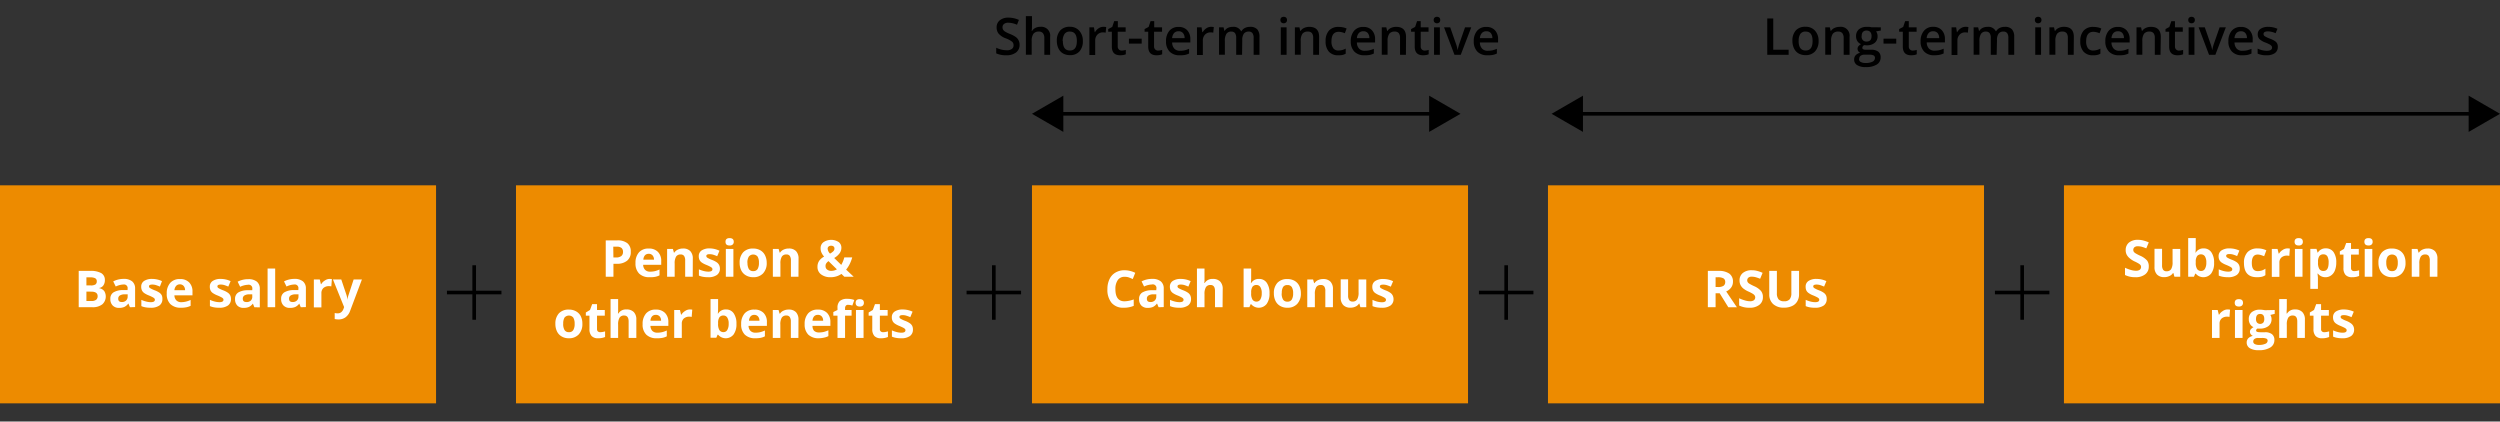 <svg xmlns="http://www.w3.org/2000/svg" width="688" height="116" viewBox="0 0 688 116"><rect x="0" y="0" width="688" height="116" fill="#333333" stroke="none"/><defs><style>.cls-1{fill:#ed8b00}.cls-2{fill:none;stroke:#000;stroke-miterlimit:10}.cls-3{fill:#fff}</style></defs><g id="grafiken"><path class="cls-1" d="M0 51h120v60H0zM142 51h120v60H142zM284 51h120v60H284zM426 51h120v60H426zM568 51h120v60H568z"/><path d="M123 80h15v1h-15z"/><path transform="rotate(-90 130.5 80.5)" d="M123 80h15v1h-15z"/><path d="M266 80h15v1h-15z"/><path transform="rotate(-90 273.5 80.5)" d="M266 80h15v1h-15z"/><path d="M407 80h15v1h-15z"/><path transform="rotate(-90 414.5 80.5)" d="M407 80h15v1h-15z"/><g><path d="M549 80h15v1h-15z"/><path transform="rotate(-90 556.5 80.5)" d="M549 80h15v1h-15z"/></g><g><path class="cls-2" d="M291.18 31.32h103.57"/><path d="M292.63 36.3L284 31.32l8.63-4.99v9.97zM393.3 36.3l8.63-4.98-8.63-4.99v9.97z"/></g><g><path class="cls-2" d="M434.18 31.32h246.64"/><path d="M435.63 36.3L427 31.32l8.63-4.99v9.97zM679.37 36.3l8.63-4.98-8.63-4.99v9.97z"/></g></g><g id="EN"><path class="cls-3" d="M21.66 74.55h3.11a6 6 0 013.09.61 2.11 2.11 0 011 1.92 2.42 2.42 0 01-.42 1.47 1.64 1.64 0 01-1.12.69v.07a2.24 2.24 0 011.37.8 2.88 2.88 0 01-.57 3.67 4.27 4.27 0 01-2.68.77h-3.78zm2.12 4H25a2.35 2.35 0 001.25-.26 1 1 0 00.38-.88.89.89 0 00-.42-.83 2.77 2.77 0 00-1.33-.25h-1.1zm0 1.69v2.6h1.38a2 2 0 001.29-.34 1.22 1.22 0 00.42-1c0-.83-.59-1.24-1.78-1.24zM35.76 84.55l-.41-1h-.05a3 3 0 01-1.09.92 3.48 3.48 0 01-1.45.26 2.34 2.34 0 01-1.76-.67 2.43 2.43 0 01-.63-1.79 2 2 0 01.85-1.8 4.93 4.93 0 012.56-.64h1.33v-.33A1 1 0 0034 78.29a5.4 5.4 0 00-2.15.56l-.69-1.41a6.2 6.2 0 012.84-.69 3.63 3.63 0 012.36.67 2.47 2.47 0 01.82 2v5.09zM35.14 81h-.81a2.53 2.53 0 00-1.35.32 1 1 0 00-.44.92c0 .59.33.88 1 .88a1.6 1.6 0 001.16-.42 1.43 1.43 0 00.43-1.1zM44.69 82.28a2.1 2.1 0 01-.82 1.79 4 4 0 01-2.44.62 7.16 7.16 0 01-1.43-.12 4.85 4.85 0 01-1.1-.33v-1.72a7.68 7.68 0 001.31.46 5.37 5.37 0 001.28.18c.75 0 1.13-.22 1.13-.65a.54.54 0 00-.15-.4 1.91 1.91 0 00-.52-.35 10.7 10.7 0 00-1-.46 6 6 0 01-1.3-.68 2 2 0 01-.6-.72 2.48 2.48 0 01-.19-1 1.84 1.84 0 01.79-1.58 3.88 3.88 0 012.24-.56 6.25 6.25 0 012.69.61l-.58 1.5c-.38-.16-.74-.3-1.07-.41a3.6 3.6 0 00-1-.15c-.62 0-.93.16-.93.5a.58.58 0 00.3.48 7.88 7.88 0 001.3.61 6 6 0 011.32.68 2.06 2.06 0 01.61.72 2.28 2.28 0 01.16.98zM49.78 84.69a4 4 0 01-2.89-1 3.87 3.87 0 01-1-2.89 4.24 4.24 0 011-3 3.43 3.43 0 012.66-1 3.34 3.34 0 012.52.93 3.48 3.48 0 01.9 2.55v1H48a2 2 0 00.53 1.38 1.83 1.83 0 001.38.5 5.54 5.54 0 001.27-.16 6.61 6.61 0 001.28-.46v1.62a4.89 4.89 0 01-1.17.4 7.18 7.18 0 01-1.51.13zm-.3-6.44a1.33 1.33 0 00-1 .42 2 2 0 00-.48 1.19h2.93a1.74 1.74 0 00-.41-1.19 1.36 1.36 0 00-1.04-.42zM63.56 82.28a2.12 2.12 0 01-.82 1.79 4 4 0 01-2.44.62 7.34 7.34 0 01-1.43-.12 5 5 0 01-1.1-.33v-1.72a8.35 8.35 0 001.31.46 5.51 5.51 0 001.28.18c.76 0 1.14-.22 1.14-.65a.54.54 0 00-.15-.4 1.91 1.91 0 00-.52-.35c-.25-.13-.57-.29-1-.46a6 6 0 01-1.3-.68 1.84 1.84 0 01-.6-.72 2.32 2.32 0 01-.19-1 1.81 1.81 0 01.79-1.58 3.86 3.86 0 012.24-.56 6.28 6.28 0 012.69.61l-.63 1.5c-.39-.16-.74-.3-1.08-.41a3.5 3.5 0 00-1-.15c-.61 0-.92.16-.92.5a.58.58 0 00.3.48 7.88 7.88 0 001.3.61 5.67 5.67 0 011.31.68 2 2 0 01.62.72 2.28 2.28 0 01.2.98zM70 84.55l-.41-1a3.09 3.09 0 01-1.08.92 3.57 3.57 0 01-1.46.26 2.34 2.34 0 01-1.73-.63 2.43 2.43 0 01-.63-1.79 2 2 0 01.85-1.8 5 5 0 012.57-.64h1.32v-.33a1 1 0 00-1.19-1.17 5.4 5.4 0 00-2.15.56l-.69-1.41a6.2 6.2 0 012.92-.69 3.61 3.61 0 012.36.67 2.47 2.47 0 01.82 2v5.09zM69.42 81h-.8a2.54 2.54 0 00-1.36.32 1 1 0 00-.44.92c0 .59.34.88 1 .88a1.6 1.6 0 001.18-.38 1.43 1.43 0 00.43-1.1zM75.73 84.55h-2.09V73.91h2.09zM82.77 84.55l-.41-1a3 3 0 01-1.09.92 3.48 3.48 0 01-1.45.26 2.34 2.34 0 01-1.82-.67 2.43 2.43 0 01-.63-1.79 2 2 0 01.85-1.8 5 5 0 012.56-.64h1.33v-.33A1 1 0 0081 78.29a5.4 5.4 0 00-2.15.56l-.69-1.41a6.2 6.2 0 012.84-.69 3.63 3.63 0 012.36.67 2.47 2.47 0 01.82 2v5.09zM82.15 81h-.81a2.53 2.53 0 00-1.35.32 1 1 0 00-.44.92c0 .59.33.88 1 .88a1.6 1.6 0 001.16-.42 1.43 1.43 0 00.43-1.1zM90.63 76.76a3.48 3.48 0 01.71.06l-.16 2a2.18 2.18 0 00-.61-.07 2.22 2.22 0 00-1.56.51 1.88 1.88 0 00-.56 1.44v3.89h-2.08v-7.68H88l.31 1.28h.1a2.8 2.8 0 011-1 2.3 2.3 0 011.22-.43zM91.63 76.91h2.29l1.44 4.3a5.74 5.74 0 01.25 1.32 5.53 5.53 0 01.3-1.32l1.41-4.3h2.28l-3.24 8.62a3.74 3.74 0 01-1.27 1.79 3.22 3.22 0 01-1.92.59 5.37 5.37 0 01-1.06-.11v-1.66a3.49 3.49 0 00.82.09 1.47 1.47 0 001-.34 2.14 2.14 0 00.64-1l.13-.38z"/><g><path class="cls-3" d="M173.59 69.27a3 3 0 01-1 2.47 4.28 4.28 0 01-2.86.85h-.91v3.56h-2.12v-10h3.19a4.27 4.27 0 012.77.79 2.85 2.85 0 01.93 2.33zm-4.78 1.59h.7a2.31 2.31 0 001.46-.39 1.36 1.36 0 00.48-1.12 1.37 1.37 0 00-.4-1.1 1.9 1.9 0 00-1.28-.36h-1zM178.77 76.29a3.93 3.93 0 01-2.88-1 3.87 3.87 0 01-1-2.89 4.24 4.24 0 011-3 3.43 3.43 0 012.66-1 3.34 3.34 0 012.52.93 3.48 3.48 0 01.9 2.55v1H177a2 2 0 00.53 1.38 1.83 1.83 0 001.38.5 5.54 5.54 0 001.31-.14 6.86 6.86 0 001.28-.46v1.62a4.89 4.89 0 01-1.17.4 7.22 7.22 0 01-1.56.11zm-.29-6.44a1.33 1.33 0 00-1 .42 2 2 0 00-.43 1.19h2.93a1.74 1.74 0 00-.41-1.19 1.36 1.36 0 00-1.09-.42zM190.64 76.15h-2.08v-4.46a2.13 2.13 0 00-.3-1.25 1.07 1.07 0 00-.93-.41 1.39 1.39 0 00-1.27.59 3.57 3.57 0 00-.39 1.93v3.6h-2.08v-7.64h1.59l.28 1h.12a2.23 2.23 0 011-.83 3.23 3.23 0 011.39-.29 2.66 2.66 0 012 .72 2.91 2.91 0 01.69 2.09zM198.12 73.88a2.1 2.1 0 01-.82 1.79 4 4 0 01-2.44.62 7.16 7.16 0 01-1.42-.12 4.85 4.85 0 01-1.1-.33v-1.72a7.68 7.68 0 001.31.46 5.37 5.37 0 001.28.18c.75 0 1.13-.22 1.13-.65a.54.54 0 00-.15-.4 1.91 1.91 0 00-.52-.35 10.7 10.7 0 00-1-.46 6 6 0 01-1.3-.68 2 2 0 01-.6-.72 2.48 2.48 0 01-.19-1 1.84 1.84 0 01.79-1.58 3.88 3.88 0 012.24-.56A6.38 6.38 0 01198 69l-.63 1.51c-.38-.17-.74-.3-1.07-.41a3.6 3.6 0 00-1-.15c-.62 0-.92.16-.92.5a.57.57 0 00.29.48 7.88 7.88 0 001.3.61 6 6 0 011.32.68 2.06 2.06 0 01.61.72 2.28 2.28 0 01.22.94zM199.66 66.53c0-.68.38-1 1.13-1s1.14.34 1.14 1a1 1 0 01-.29.76 1.17 1.17 0 01-.85.27c-.79 0-1.13-.35-1.13-1.03zm2.17 9.62h-2.08v-7.64h2.08zM211 72.31a4.08 4.08 0 01-1 2.92 3.55 3.55 0 01-2.74 1.06 3.85 3.85 0 01-1.94-.49 3.19 3.19 0 01-1.32-1.38 4.65 4.65 0 01-.45-2.11 4.08 4.08 0 011-2.91 3.6 3.6 0 012.75-1 3.85 3.85 0 011.94.48 3.22 3.22 0 011.29 1.37 4.64 4.64 0 01.47 2.06zm-5.29 0a3.3 3.3 0 00.37 1.72 1.34 1.34 0 001.22.58 1.32 1.32 0 001.2-.58 3.29 3.29 0 00.36-1.72 3.13 3.13 0 00-.37-1.7 1.56 1.56 0 00-2.41 0 3.09 3.09 0 00-.4 1.7zM219.74 76.15h-2.08v-4.46a2.13 2.13 0 00-.3-1.25 1.06 1.06 0 00-.93-.41 1.39 1.39 0 00-1.27.59 3.57 3.57 0 00-.39 1.93v3.6h-2.08v-7.64h1.59l.28 1h.12a2.23 2.23 0 011-.83 3.26 3.26 0 011.39-.29 2.66 2.66 0 012 .72 2.91 2.91 0 01.69 2.09zM234.93 76.15h-2.58l-.78-.77a5.1 5.1 0 01-2.95.91 4.18 4.18 0 01-2.65-.77 2.5 2.5 0 01-1-2.07 2.91 2.91 0 01.42-1.6 3.8 3.8 0 011.41-1.23 4.27 4.27 0 01-.74-1.13 2.78 2.78 0 01-.23-1.17 2 2 0 01.79-1.67 3.84 3.84 0 014.17-.05 1.93 1.93 0 01.76 1.59 2.55 2.55 0 01-.47 1.48 4.71 4.71 0 01-1.51 1.33l1.94 1.9a8 8 0 00.84-2.06h2.18a10.07 10.07 0 01-.68 1.8 8 8 0 01-1 1.56zm-7.74-2.9a1.12 1.12 0 00.44.94 1.77 1.77 0 001.13.35 2.93 2.93 0 001.55-.42L228 71.86a2.83 2.83 0 00-.62.63 1.24 1.24 0 00-.19.76zm2.45-4.85a.72.72 0 00-.24-.57 1 1 0 00-.64-.21 1.1 1.1 0 00-.72.22.77.77 0 00-.27.62 2.09 2.09 0 00.65 1.33 3.76 3.76 0 00.91-.65 1 1 0 00.31-.74zM160.27 89.11a4.12 4.12 0 01-1 2.92 3.59 3.59 0 01-2.75 1.06 3.76 3.76 0 01-1.94-.49 3.19 3.19 0 01-1.29-1.38 4.65 4.65 0 01-.45-2.11 4.1 4.1 0 011-2.91 3.6 3.6 0 012.75-1 3.85 3.85 0 011.94.48 3.19 3.19 0 011.29 1.32 4.57 4.57 0 01.45 2.11zm-5.28 0a3.21 3.21 0 00.37 1.72 1.32 1.32 0 001.21.58 1.29 1.29 0 001.2-.58 3.16 3.16 0 00.37-1.72 3.22 3.22 0 00-.37-1.7 1.57 1.57 0 00-2.42 0 3.21 3.21 0 00-.35 1.7zM165.21 91.42a4.76 4.76 0 001.31-.23v1.55a4.66 4.66 0 01-1.91.35 2.32 2.32 0 01-1.82-.64 2.74 2.74 0 01-.57-1.89v-3.69h-1V86l1.15-.7.6-1.61h1.33v1.63h2.14v1.56h-2.14v3.69a.83.83 0 00.25.65 1 1 0 00.66.2zM175.12 93H173v-4.52q0-1.65-1.23-1.65a1.41 1.41 0 00-1.27.6 3.58 3.58 0 00-.39 1.92V93h-2.08V82.31h2.08v3.36l-.05.61h.11a2.42 2.42 0 012.21-1.12 2.7 2.7 0 012.05.73 2.88 2.88 0 01.69 2.07zM180.73 93.09a3.93 3.93 0 01-2.88-1 3.83 3.83 0 01-1-2.89 4.24 4.24 0 011-3 3.41 3.41 0 012.65-1 3.34 3.34 0 012.52.93 3.44 3.44 0 01.91 2.54v1H179a2.05 2.05 0 00.52 1.39 1.87 1.87 0 001.39.49 5.46 5.46 0 001.3-.14 6.94 6.94 0 001.29-.46v1.61a4.78 4.78 0 01-1.17.41 7.29 7.29 0 01-1.6.12zm-.29-6.44a1.31 1.31 0 00-1 .42 1.89 1.89 0 00-.43 1.19h2.92a1.72 1.72 0 00-.4-1.19 1.36 1.36 0 00-1.09-.42zM189.81 85.16a3.37 3.37 0 01.7.06l-.16 2a2.13 2.13 0 00-.61-.07 2.24 2.24 0 00-1.56.51 1.85 1.85 0 00-.55 1.44V93h-2.09v-7.69h1.58l.31 1.28h.1a2.88 2.88 0 011-1 2.33 2.33 0 011.28-.43zM199.79 85.16a2.49 2.49 0 012.12 1.06 4.84 4.84 0 01.76 2.89 4.76 4.76 0 01-.79 2.94 2.75 2.75 0 01-4.26.06h-.14l-.35.84h-1.59V82.31h2.08v2.48c0 .31 0 .82-.08 1.51h.08a2.41 2.41 0 012.17-1.14zm-.67 1.67a1.31 1.31 0 00-1.13.48 2.68 2.68 0 00-.37 1.57v.22a3.13 3.13 0 00.37 1.76 1.3 1.3 0 001.16.54 1.17 1.17 0 001-.59 3.25 3.25 0 00.38-1.72 3 3 0 00-.39-1.7 1.2 1.2 0 00-1.02-.56zM207.85 93.09a3.93 3.93 0 01-2.88-1 3.87 3.87 0 01-1-2.89 4.24 4.24 0 011-3 3.43 3.43 0 012.66-1 3.34 3.34 0 012.52.93 3.47 3.47 0 01.9 2.54v1H206a2.06 2.06 0 00.53 1.39 1.86 1.86 0 001.38.49 5.54 5.54 0 001.31-.14 6.86 6.86 0 001.28-.46v1.61a4.51 4.51 0 01-1.17.41 7.22 7.22 0 01-1.48.12zm-.29-6.44a1.33 1.33 0 00-1 .42 2 2 0 00-.43 1.19H209a1.73 1.73 0 00-.41-1.19 1.36 1.36 0 00-1.03-.42zM219.72 93h-2.08v-4.52a2.12 2.12 0 00-.3-1.24 1.07 1.07 0 00-.93-.41 1.41 1.41 0 00-1.27.59 3.57 3.57 0 00-.39 1.93V93h-2.08v-7.69h1.59l.28 1h.12a2.1 2.1 0 011-.83 3.23 3.23 0 011.39-.29 2.66 2.66 0 012 .72 2.92 2.92 0 01.69 2.08zM225.33 93.09a4 4 0 01-2.89-1 3.87 3.87 0 01-1-2.89 4.24 4.24 0 011-3 3.43 3.43 0 012.66-1 3.34 3.34 0 012.52.93 3.47 3.47 0 01.9 2.54v1h-4.92A2 2 0 00224 91a1.86 1.86 0 001.38.49 5.54 5.54 0 001.31-.14 6.61 6.61 0 001.28-.46v1.61a4.57 4.57 0 01-1.16.41 7.36 7.36 0 01-1.48.18zm-.3-6.44a1.34 1.34 0 00-1 .42 2 2 0 00-.43 1.19h2.93a1.72 1.72 0 00-.4-1.19 1.37 1.37 0 00-1.13-.42zM234.36 86.87h-1.8V93h-2.08v-6.13h-1.15v-1l1.15-.56v-.56a2.5 2.5 0 01.64-1.91 3 3 0 012.06-.6 5.23 5.23 0 011.92.32l-.54 1.53a3.93 3.93 0 00-1.16-.2.75.75 0 00-.64.26 1.12 1.12 0 00-.2.68v.48h1.8zm1.11-3.54q0-1 1.14-1c.75 0 1.13.34 1.13 1a1 1 0 01-.28.76 1.19 1.19 0 01-.85.27c-.76 0-1.14-.36-1.14-1.03zm2.18 9.67h-2.09v-7.69h2.09zM243.05 91.42a4.82 4.82 0 001.31-.23v1.55a4.74 4.74 0 01-1.92.35 2.32 2.32 0 01-1.82-.64 2.74 2.74 0 01-.57-1.89v-3.69h-1V86l1.15-.7.6-1.61h1.34v1.63h2.14v1.56h-2.14v3.69a.8.8 0 00.25.65 1 1 0 00.66.2zM251.24 90.68a2.12 2.12 0 01-.82 1.79 4 4 0 01-2.44.62 7.34 7.34 0 01-1.43-.12 4.85 4.85 0 01-1.1-.33v-1.72a8.35 8.35 0 001.31.46 5.44 5.44 0 001.28.18q1.14 0 1.14-.66a.53.53 0 00-.15-.39 2.09 2.09 0 00-.52-.35c-.25-.13-.58-.28-1-.46a5.9 5.9 0 01-1.29-.68 1.84 1.84 0 01-.6-.72 2.33 2.33 0 01-.19-1 1.81 1.81 0 01.79-1.57 3.84 3.84 0 012.24-.56 6.34 6.34 0 012.68.6l-.63 1.51a9 9 0 00-1.07-.4 3.2 3.2 0 00-1-.16c-.61 0-.92.16-.92.5a.59.59 0 00.3.48 7.88 7.88 0 001.3.61 5.9 5.9 0 011.31.68 2 2 0 01.62.72 2.25 2.25 0 01.19.97z"/></g><g><path class="cls-3" d="M309.47 76.18a2.15 2.15 0 00-1.85.89 4.18 4.18 0 00-.66 2.51c0 2.23.84 3.34 2.51 3.34a7.94 7.94 0 002.53-.52v1.77a6.91 6.91 0 01-2.75.52 4.19 4.19 0 01-3.33-1.33 5.6 5.6 0 01-1.16-3.79 6.24 6.24 0 01.57-2.74A4.05 4.05 0 01307 75a4.8 4.8 0 012.49-.63 6.75 6.75 0 012.93.71l-.69 1.72c-.37-.18-.75-.33-1.12-.47a3.42 3.42 0 00-1.14-.15zM318.84 84.55l-.41-1h-.05a3.09 3.09 0 01-1.08.92 3.57 3.57 0 01-1.46.26 2.34 2.34 0 01-1.73-.63 2.43 2.43 0 01-.63-1.79 2 2 0 01.85-1.8 5 5 0 012.57-.64h1.32v-.33a1 1 0 00-1.22-1.25 5.4 5.4 0 00-2.15.56l-.69-1.41a6.2 6.2 0 012.92-.69 3.61 3.61 0 012.36.67 2.47 2.47 0 01.82 2v5.09zm-.62-3.55h-.8a2.54 2.54 0 00-1.36.32 1 1 0 00-.44.92c0 .59.33.88 1 .88a1.6 1.6 0 001.16-.42 1.43 1.43 0 00.43-1.1zM327.77 82.28a2.1 2.1 0 01-.82 1.79 4 4 0 01-2.44.62 7.16 7.16 0 01-1.42-.12 4.85 4.85 0 01-1.1-.33v-1.72a8 8 0 001.31.46 5.37 5.37 0 001.28.18c.76 0 1.13-.22 1.13-.65a.54.54 0 00-.15-.4 1.91 1.91 0 00-.52-.35 10.7 10.7 0 00-1-.46 6 6 0 01-1.3-.68 2 2 0 01-.6-.72 2.48 2.48 0 01-.19-1 1.84 1.84 0 01.79-1.58 3.88 3.88 0 012.24-.56 6.25 6.25 0 012.69.61l-.63 1.5c-.38-.16-.74-.3-1.07-.41a3.6 3.6 0 00-1-.15c-.62 0-.92.16-.92.5a.59.59 0 00.29.48 8.12 8.12 0 001.31.61 6.14 6.14 0 011.31.68 2 2 0 01.61.72 2.15 2.15 0 01.2.98zM336.45 84.55h-2.08v-4.46c0-1.11-.41-1.66-1.23-1.66a1.4 1.4 0 00-1.27.6 3.58 3.58 0 00-.39 1.92v3.6h-2.08V73.91h2.08v3.36l-.05.61h.11a2.42 2.42 0 012.21-1.12 2.7 2.7 0 012.05.73 2.88 2.88 0 01.69 2.08zM346.49 76.76a2.49 2.49 0 012.12 1.06 4.84 4.84 0 01.76 2.89 4.74 4.74 0 01-.79 2.94 2.75 2.75 0 01-4.26.06h-.14l-.35.84h-1.59V73.91h2.08v2.48c0 .31 0 .82-.08 1.51h.08a2.41 2.41 0 012.17-1.14zm-.67 1.67a1.31 1.31 0 00-1.13.48 2.68 2.68 0 00-.37 1.56v.23a3.13 3.13 0 00.37 1.76 1.3 1.3 0 001.16.54 1.19 1.19 0 001-.59 3.25 3.25 0 00.38-1.72 3 3 0 00-.39-1.7 1.2 1.2 0 00-1.02-.56zM358 80.71a4.12 4.12 0 01-1 2.92 3.55 3.55 0 01-2.74 1.06 3.77 3.77 0 01-1.95-.49 3.19 3.19 0 01-1.29-1.38 4.65 4.65 0 01-.45-2.11 4.08 4.08 0 011-2.91 3.6 3.6 0 012.75-1 3.85 3.85 0 011.94.48 3.19 3.19 0 011.29 1.38 4.57 4.57 0 01.45 2.05zm-5.28 0a3.21 3.21 0 00.37 1.72 1.32 1.32 0 001.21.58 1.29 1.29 0 001.2-.58 3.19 3.19 0 00.37-1.72 3.13 3.13 0 00-.37-1.7 1.33 1.33 0 00-1.21-.56 1.3 1.3 0 00-1.2.56 3.09 3.09 0 00-.33 1.7zM366.82 84.55h-2.09v-4.46a2.14 2.14 0 00-.29-1.25 1.09 1.09 0 00-.94-.41 1.38 1.38 0 00-1.26.59 3.57 3.57 0 00-.39 1.93v3.6h-2.09v-7.64h1.6l.28 1h.11a2.35 2.35 0 011-.83 3.26 3.26 0 011.39-.29 2.69 2.69 0 012 .72 2.91 2.91 0 01.69 2.09zM374.38 84.55l-.28-1h-.1a2.12 2.12 0 01-.95.82 3.16 3.16 0 01-1.4.3 2.63 2.63 0 01-2-.73 2.88 2.88 0 01-.69-2.07v-5H371v4.46a2.18 2.18 0 00.29 1.24 1.07 1.07 0 00.94.42 1.41 1.41 0 001.26-.59 3.64 3.64 0 00.39-1.94v-3.55H376v7.64zM383.5 82.28a2.1 2.1 0 01-.82 1.79 4 4 0 01-2.44.62 7.16 7.16 0 01-1.42-.12 4.93 4.93 0 01-1.11-.33v-1.72A8.35 8.35 0 00379 83a5.52 5.52 0 001.29.18c.75 0 1.13-.22 1.13-.65a.54.54 0 00-.15-.4 1.91 1.91 0 00-.52-.35c-.25-.13-.57-.29-1-.46a6 6 0 01-1.3-.68 1.84 1.84 0 01-.6-.72 2.32 2.32 0 01-.19-1 1.81 1.81 0 01.79-1.58 3.86 3.86 0 012.24-.56 6.25 6.25 0 012.69.61l-.63 1.5c-.39-.16-.74-.3-1.08-.41a3.48 3.48 0 00-1-.15c-.62 0-.93.16-.93.5a.58.58 0 00.3.48 7.88 7.88 0 001.3.61 5.67 5.67 0 011.31.68 2 2 0 01.62.72 2.28 2.28 0 01.23.96z"/></g><g><path class="cls-3" d="M472.13 80.71v3.84H470v-10h2.91a5 5 0 013 .75 2.64 2.64 0 011 2.25 2.68 2.68 0 01-.49 1.57 3.19 3.19 0 01-1.37 1.08q2.25 3.36 2.94 4.35h-2.36l-2.38-3.84zm0-1.72h.68a2.67 2.67 0 001.49-.33 1.21 1.21 0 00.48-1.06 1.11 1.11 0 00-.49-1 3 3 0 00-1.52-.3h-.64zM485.15 81.77a2.58 2.58 0 01-1 2.14 4.22 4.22 0 01-2.71.78 6.24 6.24 0 01-2.83-.61v-2a11 11 0 001.71.63 4.78 4.78 0 001.28.19 1.8 1.8 0 001.07-.27 1 1 0 00.21-1.32 1.89 1.89 0 00-.48-.44 11.34 11.34 0 00-1.3-.67 6.25 6.25 0 01-1.37-.83 3.06 3.06 0 01-.73-.92 2.72 2.72 0 01-.28-1.23 2.59 2.59 0 01.9-2.09 3.72 3.72 0 012.49-.76 5.51 5.51 0 011.48.19 8.75 8.75 0 011.48.52l-.68 1.64a10.13 10.13 0 00-1.32-.46 4.59 4.59 0 00-1-.12 1.33 1.33 0 00-.92.28 1 1 0 00-.19 1.22 1.42 1.42 0 00.41.4 14.12 14.12 0 001.34.7 5.26 5.26 0 011.92 1.34 2.6 2.6 0 01.52 1.69zM495.1 74.55V81a3.71 3.71 0 01-.5 1.94 3.13 3.13 0 01-1.43 1.28 5 5 0 01-2.21.45 4.24 4.24 0 01-3-1A3.51 3.51 0 01486.9 81v-6.45h2.1v6.12a2.58 2.58 0 00.46 1.7 1.94 1.94 0 001.54.54 1.9 1.9 0 001.51-.54 2.62 2.62 0 00.47-1.71v-6.11zM502.71 82.28a2.11 2.11 0 01-.81 1.79 4.06 4.06 0 01-2.45.62 7.23 7.23 0 01-1.42-.12 4.85 4.85 0 01-1.1-.33v-1.72a8 8 0 001.31.46 5.44 5.44 0 001.28.18c.76 0 1.14-.22 1.14-.65a.54.54 0 00-.15-.4 2.09 2.09 0 00-.52-.35c-.25-.13-.58-.29-1-.46a5.67 5.67 0 01-1.29-.68 2 2 0 01-.61-.72 2.48 2.48 0 01-.18-1 1.81 1.81 0 01.79-1.58 3.84 3.84 0 012.24-.56 6.21 6.21 0 012.68.61l-.63 1.5c-.38-.16-.74-.3-1.07-.41a3.5 3.5 0 00-1-.15c-.61 0-.92.16-.92.5a.58.58 0 00.3.48 7.47 7.47 0 001.3.61 5.9 5.9 0 011.31.68 2.1 2.1 0 01.62.72 2.29 2.29 0 01.18.98z"/></g><g><path class="cls-3" d="M591.34 73.37a2.59 2.59 0 01-1 2.14 4.21 4.21 0 01-2.71.78 6.27 6.27 0 01-2.83-.61v-2a10.6 10.6 0 001.72.64 5.16 5.16 0 001.28.19 1.82 1.82 0 001.07-.27 1 1 0 00.23-1.24 1.79 1.79 0 00-.49-.44 10.93 10.93 0 00-1.29-.67A6.25 6.25 0 01586 71a3.26 3.26 0 01-.74-.92 2.71 2.71 0 01-.27-1.23 2.59 2.59 0 01.9-2.09 3.71 3.71 0 012.48-.76 5.58 5.58 0 011.49.19 10 10 0 011.48.51l-.68 1.65a10.73 10.73 0 00-1.33-.46 4.51 4.51 0 00-1-.12 1.41 1.41 0 00-.93.27 1 1 0 00-.32.74 1 1 0 00.13.49 1.62 1.62 0 00.42.4 11.85 11.85 0 001.34.7 5.44 5.44 0 011.92 1.34 2.6 2.6 0 01.45 1.66zM598.4 76.15l-.28-1H598a2.12 2.12 0 01-1 .82 3.16 3.16 0 01-1.4.3 2.66 2.66 0 01-2-.73 2.87 2.87 0 01-.68-2.07v-5H595V73a2.18 2.18 0 00.29 1.24 1.07 1.07 0 00.94.41 1.42 1.42 0 001.27-.58 3.64 3.64 0 00.39-1.94v-3.62H600v7.64zM606.44 68.36a2.47 2.47 0 012.12 1.06 4.84 4.84 0 01.76 2.89 4.76 4.76 0 01-.79 2.94 2.75 2.75 0 01-4.26.06h-.14l-.35.84h-1.59V65.51h2.08V68c0 .31 0 .81-.08 1.51h.08a2.41 2.41 0 012.17-1.15zm-.67 1.64a1.31 1.31 0 00-1.13.48 2.68 2.68 0 00-.37 1.56v.23a3.13 3.13 0 00.37 1.76 1.3 1.3 0 001.16.54 1.16 1.16 0 001-.59 3.25 3.25 0 00.38-1.72 3.12 3.12 0 00-.38-1.7 1.23 1.23 0 00-1.03-.56zM616.38 73.88a2.1 2.1 0 01-.82 1.79 4 4 0 01-2.44.62 7.16 7.16 0 01-1.42-.12 4.7 4.7 0 01-1.1-.33v-1.72a7.88 7.88 0 001.3.46 5.52 5.52 0 001.29.18c.75 0 1.13-.22 1.13-.65a.54.54 0 00-.15-.4 1.91 1.91 0 00-.52-.35 10.7 10.7 0 00-1-.46 6 6 0 01-1.3-.68 2 2 0 01-.6-.72 2.32 2.32 0 01-.19-1 1.84 1.84 0 01.79-1.58 3.86 3.86 0 012.24-.56 6.38 6.38 0 012.69.6l-.63 1.51a10.61 10.61 0 00-1.08-.41 3.48 3.48 0 00-1-.15c-.62 0-.93.16-.93.5a.58.58 0 00.3.48 7.88 7.88 0 001.3.61 6 6 0 011.32.68 2.06 2.06 0 01.61.72 2.28 2.28 0 01.21.98zM621.11 76.29q-3.57 0-3.57-3.92a4.18 4.18 0 011-3 3.67 3.67 0 012.78-1 5.37 5.37 0 012.38.52l-.61 1.62c-.33-.14-.64-.24-.92-.33a3.07 3.07 0 00-.85-.13c-1.08 0-1.62.77-1.62 2.32s.54 2.24 1.62 2.24a4 4 0 001.12-.16 4.05 4.05 0 001-.51v1.79a3.25 3.25 0 01-1 .44 5.8 5.8 0 01-1.33.12zM629.47 68.36a3.37 3.37 0 01.7.06l-.15 2a2.25 2.25 0 00-.62-.07 2.21 2.21 0 00-1.55.51 1.84 1.84 0 00-.56 1.44v3.89h-2.09v-7.68h1.58l.31 1.28h.1a2.88 2.88 0 011-1 2.35 2.35 0 011.28-.43zM631.47 66.53q0-1 1.14-1c.75 0 1.13.34 1.13 1a1 1 0 01-.28.76 1.19 1.19 0 01-.85.27c-.76 0-1.14-.35-1.14-1.03zm2.18 9.62h-2.09v-7.64h2.09zM640 76.29a2.53 2.53 0 01-2.11-1h-.11c.07.64.11 1 .11 1.11v3.09h-2.09v-11h1.7l.29 1h.1a2.41 2.41 0 012.17-1.14 2.49 2.49 0 012.12 1 4.83 4.83 0 01.76 2.9 5.72 5.72 0 01-.36 2.13 3 3 0 01-1 1.37 2.58 2.58 0 01-1.58.54zm-.58-6.29a1.3 1.3 0 00-1.13.48 2.68 2.68 0 00-.37 1.56v.23a3.24 3.24 0 00.36 1.76 1.31 1.31 0 001.16.54c.94 0 1.4-.77 1.4-2.31a3.36 3.36 0 00-.34-1.7 1.18 1.18 0 00-1.08-.56zM647.91 74.62a4.52 4.52 0 001.32-.24v1.56a4.74 4.74 0 01-1.92.35 2.35 2.35 0 01-1.82-.64 2.74 2.74 0 01-.57-1.89v-3.69h-1v-.88l1.15-.7.6-1.61H647v1.63h2.14v1.56H647v3.69a.83.83 0 00.25.65 1 1 0 00.66.21zM650.68 66.53q0-1 1.14-1c.75 0 1.13.34 1.13 1a1 1 0 01-.28.76 1.2 1.2 0 01-.85.27c-.76 0-1.14-.35-1.14-1.03zm2.18 9.62h-2.09v-7.64h2.09zM662 72.31a4.08 4.08 0 01-1 2.92 3.53 3.53 0 01-2.74 1.06 3.85 3.85 0 01-1.94-.49 3.19 3.19 0 01-1.32-1.38 4.65 4.65 0 01-.45-2.11 4 4 0 011-2.91 3.58 3.58 0 012.74-1 3.89 3.89 0 012 .48 3.22 3.22 0 011.29 1.37 4.64 4.64 0 01.42 2.06zm-5.29 0a3.2 3.2 0 00.38 1.72 1.32 1.32 0 001.21.58 1.29 1.29 0 001.2-.58 3.28 3.28 0 00.37-1.72 3.22 3.22 0 00-.37-1.7 1.57 1.57 0 00-2.42 0 3.18 3.18 0 00-.38 1.7zM670.77 76.15h-2.09v-4.46a2.22 2.22 0 00-.29-1.25 1.09 1.09 0 00-.94-.41 1.38 1.38 0 00-1.26.59 3.57 3.57 0 00-.39 1.93v3.6h-2.09v-7.64h1.59l.28 1h.12a2.23 2.23 0 011-.83 3.26 3.26 0 011.39-.29 2.7 2.7 0 012 .72 2.91 2.91 0 01.69 2.09zM613 85.16a3.55 3.55 0 01.71.06l-.16 2a2.25 2.25 0 00-.62-.07 2.21 2.21 0 00-1.55.51 1.86 1.86 0 00-.56 1.44V93h-2.08v-7.69h1.57l.31 1.28h.1a2.82 2.82 0 011-1 2.3 2.3 0 011.28-.43zM615 83.33q0-1 1.14-1c.76 0 1.13.34 1.13 1a1 1 0 01-.28.76 1.19 1.19 0 01-.85.27c-.79 0-1.14-.36-1.14-1.03zm2.15 9.67h-2.09v-7.69h2.09zM626 85.31v1.06l-1.2.3a2.11 2.11 0 01.33 1.15 2.33 2.33 0 01-.86 1.92 3.71 3.71 0 01-2.38.69h-.69a.72.72 0 00-.32.55c0 .3.39.45 1.15.45h1.3a3 3 0 011.92.54 1.93 1.93 0 01.66 1.59 2.33 2.33 0 01-1.12 2.07 5.73 5.73 0 01-3.21.74 4.43 4.43 0 01-2.44-.55 1.78 1.78 0 01-.85-1.57 1.65 1.65 0 01.43-1.15 2.44 2.44 0 011.27-.66 1.51 1.51 0 01-.56-.45 1.07 1.07 0 01-.24-.66 1 1 0 01.25-.73 2.85 2.85 0 01.73-.57 2 2 0 01-.95-.84 2.47 2.47 0 01-.35-1.35 2.38 2.38 0 01.81-1.93 3.49 3.49 0 012.32-.69 5.87 5.87 0 01.77.06l.56.09zM620.09 94a.77.77 0 00.41.68 2.33 2.33 0 001.16.24 4.05 4.05 0 001.76-.31.93.93 0 00.63-.84.59.59 0 00-.37-.59 3.07 3.07 0 00-1.17-.17h-1.08a1.65 1.65 0 00-1 .27.85.85 0 00-.34.72zm.76-6.22a1.54 1.54 0 00.28 1 1.22 1.22 0 001.73 0 1.61 1.61 0 00.27-1q0-1.38-1.14-1.38t-1.14 1.41zM634.3 93h-2.09v-4.52q0-1.65-1.23-1.65a1.39 1.39 0 00-1.26.6 3.58 3.58 0 00-.39 1.92V93h-2.09V82.31h2.09v2.17c0 .17 0 .56-.05 1.19v.61h.11a2.45 2.45 0 012.22-1.12 2.66 2.66 0 012 .73 2.84 2.84 0 01.7 2.07zM639.67 91.42a4.82 4.82 0 001.31-.23v1.55a4.74 4.74 0 01-1.92.35 2.32 2.32 0 01-1.82-.64 2.74 2.74 0 01-.57-1.89v-3.69h-1V86l1.15-.7.6-1.61h1.34v1.63h2.14v1.56h-2.14v3.69a.8.8 0 00.25.65 1 1 0 00.66.2zM647.85 90.68a2.11 2.11 0 01-.81 1.79 4.06 4.06 0 01-2.45.62 7.23 7.23 0 01-1.42-.12 4.85 4.85 0 01-1.1-.33v-1.72a8.35 8.35 0 001.31.46 5.44 5.44 0 001.28.18q1.14 0 1.14-.66a.53.53 0 00-.15-.39 2.09 2.09 0 00-.52-.35c-.25-.13-.58-.28-1-.46a5.9 5.9 0 01-1.29-.68 1.84 1.84 0 01-.6-.72 2.33 2.33 0 01-.19-1 1.81 1.81 0 01.79-1.57 3.84 3.84 0 012.24-.56 6.34 6.34 0 012.68.6l-.63 1.51a9 9 0 00-1.07-.4 3.2 3.2 0 00-1-.16c-.61 0-.92.16-.92.5a.59.59 0 00.3.48 7.47 7.47 0 001.3.61A5.9 5.9 0 01647 89a2.1 2.1 0 01.62.72 2.26 2.26 0 01.23.96z"/></g><g><path d="M280.59 12.36a2.54 2.54 0 01-1 2.1 4.23 4.23 0 01-2.66.75 6.34 6.34 0 01-2.77-.52v-1.55a6.91 6.91 0 001.45.51 6.29 6.29 0 001.43.18 2.23 2.23 0 001.43-.37 1.18 1.18 0 00.46-1 1.25 1.25 0 00-.42-1 6.54 6.54 0 00-1.75-.92 4.65 4.65 0 01-1.93-1.27 2.67 2.67 0 01-.56-1.7 2.4 2.4 0 01.89-2 3.68 3.68 0 012.39-.72 7 7 0 012.85.63l-.52 1.33a6.26 6.26 0 00-2.37-.56 1.86 1.86 0 00-1.21.35 1.14 1.14 0 00-.41.91 1.24 1.24 0 00.17.66 1.71 1.71 0 00.54.53 9.65 9.65 0 001.35.65 7.39 7.39 0 011.61.85 2.43 2.43 0 01.75.9 2.66 2.66 0 01.28 1.26zM289 15.08h-1.6v-4.65a2 2 0 00-.4-1.31 1.36 1.36 0 00-1.11-.43 1.76 1.76 0 00-1.49.61 3.29 3.29 0 00-.48 2v3.76h-1.6V4.44H284v2.7a11.44 11.44 0 01-.08 1.39h.1a2.22 2.22 0 01.92-.85 2.93 2.93 0 011.36-.3 2.44 2.44 0 012.7 2.77zM298 11.28a4.13 4.13 0 01-.95 2.89 3.37 3.37 0 01-2.65 1 3.71 3.71 0 01-1.87-.47 3.17 3.17 0 01-1.25-1.38 4.72 4.72 0 01-.44-2.08 4.11 4.11 0 01.95-2.87 3.41 3.41 0 012.66-1A3.29 3.29 0 01297 8.44a4.05 4.05 0 011 2.84zm-5.5 0c0 1.75.64 2.62 1.93 2.62s1.92-.87 1.92-2.62-.65-2.59-1.93-2.59a1.67 1.67 0 00-1.47.67 3.45 3.45 0 00-.5 1.92zM303.63 7.38a3.54 3.54 0 01.8.07L304.27 9a2.71 2.71 0 00-.71-.09 2.06 2.06 0 00-1.56.63 2.29 2.29 0 00-.6 1.64v3.95h-1.6V7.52h1.25l.22 1.33h.08a3 3 0 011-1.07 2.29 2.29 0 011.28-.4zM308.65 13.92a4 4 0 001.17-.19v1.21a3.31 3.31 0 01-.68.2 4.94 4.94 0 01-.87.07c-1.53 0-2.29-.8-2.29-2.4V8.73h-1V8l1.11-.59.54-1.6h1v1.71h2.15v1.21h-2.18v4a1.12 1.12 0 00.29.86 1.06 1.06 0 00.76.33zM310.68 12v-1.36h3.51V12zM318.66 13.92a4 4 0 001.17-.19v1.21a3.51 3.51 0 01-.68.2 5.06 5.06 0 01-.88.07q-2.28 0-2.28-2.4V8.73h-1V8l1.11-.59.54-1.6h1v1.71h2.16v1.21h-2.2v4a1.16 1.16 0 00.29.86 1.1 1.1 0 00.77.33zM324.65 15.21a3.64 3.64 0 01-2.76-1 3.87 3.87 0 01-1-2.83 4.32 4.32 0 01.92-2.91 3.2 3.2 0 012.54-1.06 3.11 3.11 0 012.37.91 3.51 3.51 0 01.86 2.5v.87h-5a2.48 2.48 0 00.59 1.69 2 2 0 001.58.59 6.17 6.17 0 001.25-.12 7.57 7.57 0 001.24-.42v1.3a4.91 4.91 0 01-1.19.4 8 8 0 01-1.4.08zm-.3-6.61a1.63 1.63 0 00-1.23.48 2.4 2.4 0 00-.55 1.42H326a2 2 0 00-.46-1.42 1.54 1.54 0 00-1.19-.48zM333.24 7.38a3.54 3.54 0 01.8.07L333.89 9a2.82 2.82 0 00-.71-.09 2.06 2.06 0 00-1.57.63 2.32 2.32 0 00-.59 1.64v3.95h-1.61V7.52h1.26l.21 1.33h.12a3 3 0 011-1.07 2.31 2.31 0 011.24-.4zM341.82 15.08h-1.62v-4.66a2.18 2.18 0 00-.32-1.3 1.22 1.22 0 00-1-.43 1.54 1.54 0 00-1.36.61 3.52 3.52 0 00-.44 2v3.77h-1.6V7.52h1.25l.23 1h.04a2.12 2.12 0 01.91-.84 3 3 0 011.32-.29 2.31 2.31 0 012.31 1.19h.11a2.35 2.35 0 01.94-.88 3 3 0 011.4-.31 2.55 2.55 0 012 .68 3.05 3.05 0 01.62 2.09v4.93H345v-4.67a2.11 2.11 0 00-.33-1.3 1.2 1.2 0 00-1-.43 1.6 1.6 0 00-1.37.59 3 3 0 00-.43 1.79zM352.37 5.51a.89.89 0 01.24-.66 1.08 1.08 0 011.33 0 .89.89 0 01.24.66.87.87 0 01-.24.65 1 1 0 01-1.33 0 .87.87 0 01-.24-.65zm1.7 9.57h-1.6V7.52h1.6zM363 15.08h-1.61v-4.65a2.09 2.09 0 00-.35-1.31 1.4 1.4 0 00-1.12-.43 1.77 1.77 0 00-1.49.6 3.32 3.32 0 00-.47 2v3.77h-1.61V7.52h1.26l.22 1h.09a2.22 2.22 0 011-.84 3.32 3.32 0 011.39-.29c1.82 0 2.72.92 2.72 2.77zM368.31 15.21a3.29 3.29 0 01-2.61-1 4.15 4.15 0 01-.89-2.87 4.21 4.21 0 01.93-2.93 3.44 3.44 0 012.7-1 5.16 5.16 0 012.15.44l-.49 1.3a4.76 4.76 0 00-1.68-.4c-1.31 0-2 .87-2 2.6a3.12 3.12 0 00.49 1.92 1.69 1.69 0 001.43.63 4.05 4.05 0 002-.53v1.4a3 3 0 01-.92.36 5 5 0 01-1.11.08zM375.49 15.21a3.65 3.65 0 01-2.76-1 3.9 3.9 0 01-1-2.83 4.32 4.32 0 01.92-2.91 3.18 3.18 0 012.54-1.06 3.1 3.1 0 012.36.91 3.47 3.47 0 01.87 2.5v.87h-5a2.48 2.48 0 00.6 1.69 2 2 0 001.58.59 6.07 6.07 0 001.24-.12 7.26 7.26 0 001.24-.42v1.3a4.77 4.77 0 01-1.19.4 7.92 7.92 0 01-1.4.08zm-.29-6.61a1.63 1.63 0 00-1.23.48 2.33 2.33 0 00-.55 1.42h3.43a2.1 2.1 0 00-.45-1.42 1.54 1.54 0 00-1.2-.48zM386.91 15.08h-1.62v-4.65a2 2 0 00-.35-1.31 1.38 1.38 0 00-1.12-.43 1.78 1.78 0 00-1.49.6 3.39 3.39 0 00-.47 2v3.77h-1.6V7.52h1.25l.23 1h.08a2.28 2.28 0 011-.84 3.37 3.37 0 011.4-.29c1.81 0 2.72.92 2.72 2.77zM392 13.92a4 4 0 001.17-.19v1.21a3.31 3.31 0 01-.68.2 4.94 4.94 0 01-.87.07c-1.53 0-2.29-.8-2.29-2.4V8.73h-1V8l1.11-.59.54-1.6h1v1.71h2.15v1.21h-2.15v4a1.12 1.12 0 00.29.86 1.06 1.06 0 00.73.33zM394.55 5.51a.89.89 0 01.24-.66 1.08 1.08 0 011.33 0 .89.89 0 01.23.66.86.86 0 01-.23.65 1 1 0 01-1.33 0 .87.87 0 01-.24-.65zm1.7 9.57h-1.6V7.52h1.6zM400.27 15.08l-2.87-7.56h1.7l1.53 4.39a8.2 8.2 0 01.48 1.79h.06a12.09 12.09 0 01.48-1.79l1.53-4.39h1.71L402 15.08zM409.34 15.21a3.67 3.67 0 01-2.76-1 3.9 3.9 0 01-1-2.83 4.32 4.32 0 01.92-2.91 3.18 3.18 0 012.54-1.06 3.09 3.09 0 012.36.91 3.47 3.47 0 01.87 2.5v.87h-5a2.48 2.48 0 00.6 1.69 2 2 0 001.58.59 6.24 6.24 0 001.25-.12 7.9 7.9 0 001.24-.42v1.3a5.06 5.06 0 01-1.19.4 8 8 0 01-1.41.08zm-.29-6.61a1.63 1.63 0 00-1.23.48 2.33 2.33 0 00-.55 1.42h3.43a2.1 2.1 0 00-.45-1.42 1.54 1.54 0 00-1.2-.48z"/></g><g><path d="M486.35 15.08v-10H488v8.6h4.23v1.4zM500.48 11.28a4.13 4.13 0 01-1 2.89 3.4 3.4 0 01-2.65 1 3.71 3.71 0 01-1.87-.47 3.17 3.17 0 01-1.25-1.38 4.72 4.72 0 01-.44-2.08 4.15 4.15 0 01.94-2.87 3.42 3.42 0 012.66-1 3.31 3.31 0 012.6 1.06 4.05 4.05 0 011.01 2.85zm-5.5 0c0 1.75.64 2.62 1.93 2.62s1.91-.87 1.91-2.62-.64-2.59-1.92-2.59a1.66 1.66 0 00-1.47.67 3.45 3.45 0 00-.43 1.92zM509 15.08h-1.62v-4.65a2.09 2.09 0 00-.38-1.31 1.4 1.4 0 00-1.12-.43 1.78 1.78 0 00-1.49.6 3.39 3.39 0 00-.47 2v3.77h-1.61V7.52h1.26l.23 1h.08a2.28 2.28 0 011-.84 3.32 3.32 0 011.39-.29 2.43 2.43 0 012.73 2.76zM517.6 7.52v.88l-1.3.24a2 2 0 01.3.59 2.48 2.48 0 01.11.73 2.27 2.27 0 01-.8 1.84 3.36 3.36 0 01-2.22.67 4.23 4.23 0 01-.66-.05.89.89 0 00-.52.75.43.43 0 00.24.39 2 2 0 00.89.13H515a3 3 0 011.9.53 1.87 1.87 0 01.65 1.54 2.22 2.22 0 01-1.06 2 5.5 5.5 0 01-3.06.7 4.2 4.2 0 01-2.36-.55 1.76 1.76 0 01-.81-1.56 1.68 1.68 0 01.44-1.17 2.47 2.47 0 011.23-.66 1.25 1.25 0 01-.53-.44 1.15 1.15 0 01-.2-.64 1.07 1.07 0 01.24-.71 2.61 2.61 0 01.71-.59 2.06 2.06 0 01-1-.82 2.46 2.46 0 01-.36-1.34 2.4 2.4 0 01.77-1.9 3.28 3.28 0 012.21-.68 5.38 5.38 0 01.68 0 3.14 3.14 0 01.53.1zm-6 8.73a.88.88 0 00.47.8 2.57 2.57 0 001.32.28 4 4 0 001.95-.37 1.14 1.14 0 00.65-1 .74.74 0 00-.36-.7 2.77 2.77 0 00-1.3-.21h-1.22a1.75 1.75 0 00-1.1.32 1.08 1.08 0 00-.36.88zm.7-6.29a1.55 1.55 0 00.36 1.1 1.39 1.39 0 001 .38c.93 0 1.39-.5 1.39-1.49a1.71 1.71 0 00-.34-1.14 1.33 1.33 0 00-1-.4 1.35 1.35 0 00-1.06.4 1.65 1.65 0 00-.3 1.19zM518.34 12v-1.36h3.51V12zM526.32 13.92a4 4 0 001.17-.19v1.21a3.31 3.31 0 01-.68.2 4.94 4.94 0 01-.87.07c-1.53 0-2.29-.8-2.29-2.4V8.73h-1V8l1.11-.59.54-1.6h1v1.71h2.15v1.21h-2.15v4a1.12 1.12 0 00.29.86 1.06 1.06 0 00.73.33zM532.31 15.21a3.64 3.64 0 01-2.76-1 3.87 3.87 0 01-1-2.83 4.27 4.27 0 01.93-2.91A3.16 3.16 0 01532 7.38a3.11 3.11 0 012.37.91 3.47 3.47 0 01.87 2.5v.87h-5a2.48 2.48 0 00.59 1.69 2.06 2.06 0 001.58.59 6.17 6.17 0 001.25-.12 7.57 7.57 0 001.24-.42v1.3a4.91 4.91 0 01-1.19.4 8 8 0 01-1.4.11zM532 8.6a1.6 1.6 0 00-1.22.48 2.34 2.34 0 00-.56 1.42h3.44a2.1 2.1 0 00-.45-1.42A1.57 1.57 0 00532 8.6zM540.91 7.38a3.6 3.6 0 01.8.07L541.55 9a2.82 2.82 0 00-.71-.09 2 2 0 00-1.56.63 2.29 2.29 0 00-.6 1.64v3.95h-1.61V7.52h1.26l.21 1.33h.08a3 3 0 011-1.07 2.32 2.32 0 011.29-.4zM549.48 15.08h-1.62v-4.66a2.11 2.11 0 00-.32-1.3 1.2 1.2 0 00-1-.43 1.54 1.54 0 00-1.36.61 3.52 3.52 0 00-.44 2v3.77h-1.6V7.52h1.25l.23 1h.08a2.18 2.18 0 01.91-.84 3 3 0 011.32-.29 2.31 2.31 0 012.31 1.19h.11a2.35 2.35 0 01.94-.88 3 3 0 011.4-.31 2.55 2.55 0 012 .68 3.05 3.05 0 01.62 2.09v4.93h-1.61v-4.67a2.11 2.11 0 00-.33-1.3 1.2 1.2 0 00-1-.43 1.6 1.6 0 00-1.37.59 3 3 0 00-.43 1.79zM560 5.51a.89.89 0 01.24-.66 1.08 1.08 0 011.33 0 .89.89 0 01.24.66.87.87 0 01-.24.65 1 1 0 01-1.33 0 .87.87 0 01-.24-.65zm1.7 9.57h-1.6V7.52h1.6zM570.68 15.08h-1.61v-4.65a2.09 2.09 0 00-.35-1.31 1.4 1.4 0 00-1.12-.43 1.77 1.77 0 00-1.49.6 3.39 3.39 0 00-.47 2v3.77H564V7.52h1.26l.23 1h.08a2.28 2.28 0 011-.84 3.32 3.32 0 011.43-.3c1.82 0 2.72.92 2.72 2.77zM576 15.21a3.29 3.29 0 01-2.61-1 4.15 4.15 0 01-.89-2.87 4.21 4.21 0 01.93-2.93 3.44 3.44 0 012.7-1 5.16 5.16 0 012.15.44l-.48 1.3a4.76 4.76 0 00-1.69-.4c-1.3 0-2 .87-2 2.6a3.12 3.12 0 00.49 1.92 1.7 1.7 0 001.43.63 4.05 4.05 0 002-.53v1.4a2.94 2.94 0 01-.92.36 5 5 0 01-1.11.08zM583.15 15.21a3.67 3.67 0 01-2.76-1 3.9 3.9 0 01-1-2.83 4.32 4.32 0 01.92-2.91 3.18 3.18 0 012.54-1.06 3.09 3.09 0 012.36.91 3.47 3.47 0 01.87 2.5v.87h-5a2.48 2.48 0 00.6 1.69 2 2 0 001.58.59 6.07 6.07 0 001.24-.12 7.65 7.65 0 001.25-.42v1.3a5.06 5.06 0 01-1.19.4 8.12 8.12 0 01-1.41.08zm-.29-6.61a1.63 1.63 0 00-1.23.48 2.33 2.33 0 00-.55 1.42h3.43a2.1 2.1 0 00-.45-1.42 1.54 1.54 0 00-1.2-.48zM594.57 15.08H593v-4.65a2 2 0 00-.35-1.31 1.37 1.37 0 00-1.12-.43 1.8 1.8 0 00-1.49.6 3.39 3.39 0 00-.47 2v3.77h-1.6V7.52h1.25l.23 1h.08a2.28 2.28 0 011-.84 3.37 3.37 0 011.4-.29c1.81 0 2.72.92 2.72 2.77zM599.62 13.92a4.09 4.09 0 001.18-.19v1.21a3.63 3.63 0 01-.69.2 4.94 4.94 0 01-.87.07c-1.53 0-2.29-.8-2.29-2.4V8.73h-1V8l1.05-.57.55-1.6h1v1.69h2.15v1.21h-2.15v4a1.12 1.12 0 00.29.86 1.08 1.08 0 00.78.33zM602.21 5.51a.89.89 0 01.24-.66 1.08 1.08 0 011.33 0 .89.89 0 01.24.66.87.87 0 01-.24.65 1 1 0 01-1.33 0 .87.87 0 01-.24-.65zm1.7 9.57h-1.6V7.52h1.6zM607.93 15.08l-2.87-7.56h1.7l1.53 4.39a8.2 8.2 0 01.48 1.79h.06a12.09 12.09 0 01.48-1.79l1.53-4.39h1.71l-2.88 7.56zM617 15.21a3.63 3.63 0 01-2.75-1 3.87 3.87 0 01-1-2.83 4.32 4.32 0 01.92-2.91 3.18 3.18 0 012.54-1.06 3.07 3.07 0 012.36.91 3.47 3.47 0 01.87 2.5v.87h-5a2.53 2.53 0 00.6 1.69 2 2 0 001.58.59 6.17 6.17 0 001.25-.12 7.9 7.9 0 001.24-.42v1.3a5.06 5.06 0 01-1.19.4 8 8 0 01-1.42.08zm-.29-6.61a1.63 1.63 0 00-1.23.48 2.33 2.33 0 00-.55 1.42h3.43a2.1 2.1 0 00-.45-1.42 1.54 1.54 0 00-1.2-.48zM626.85 12.92a2 2 0 01-.81 1.7 3.83 3.83 0 01-2.31.59 5.55 5.55 0 01-2.43-.45v-1.39a6 6 0 002.48.61c1 0 1.49-.3 1.49-.89a.72.72 0 00-.17-.48 2 2 0 00-.54-.4 10.54 10.54 0 00-1-.46 5 5 0 01-1.77-1 1.88 1.88 0 01-.46-1.32 1.71 1.71 0 01.78-1.5 3.69 3.69 0 012.13-.54 6 6 0 012.52.54l-.52 1.21a5.54 5.54 0 00-2.05-.51c-.85 0-1.27.25-1.27.73a.72.72 0 00.33.6 7.62 7.62 0 001.44.68 6.37 6.37 0 011.36.66 1.86 1.86 0 01.63.69 2 2 0 01.17.93z"/></g></g></svg>